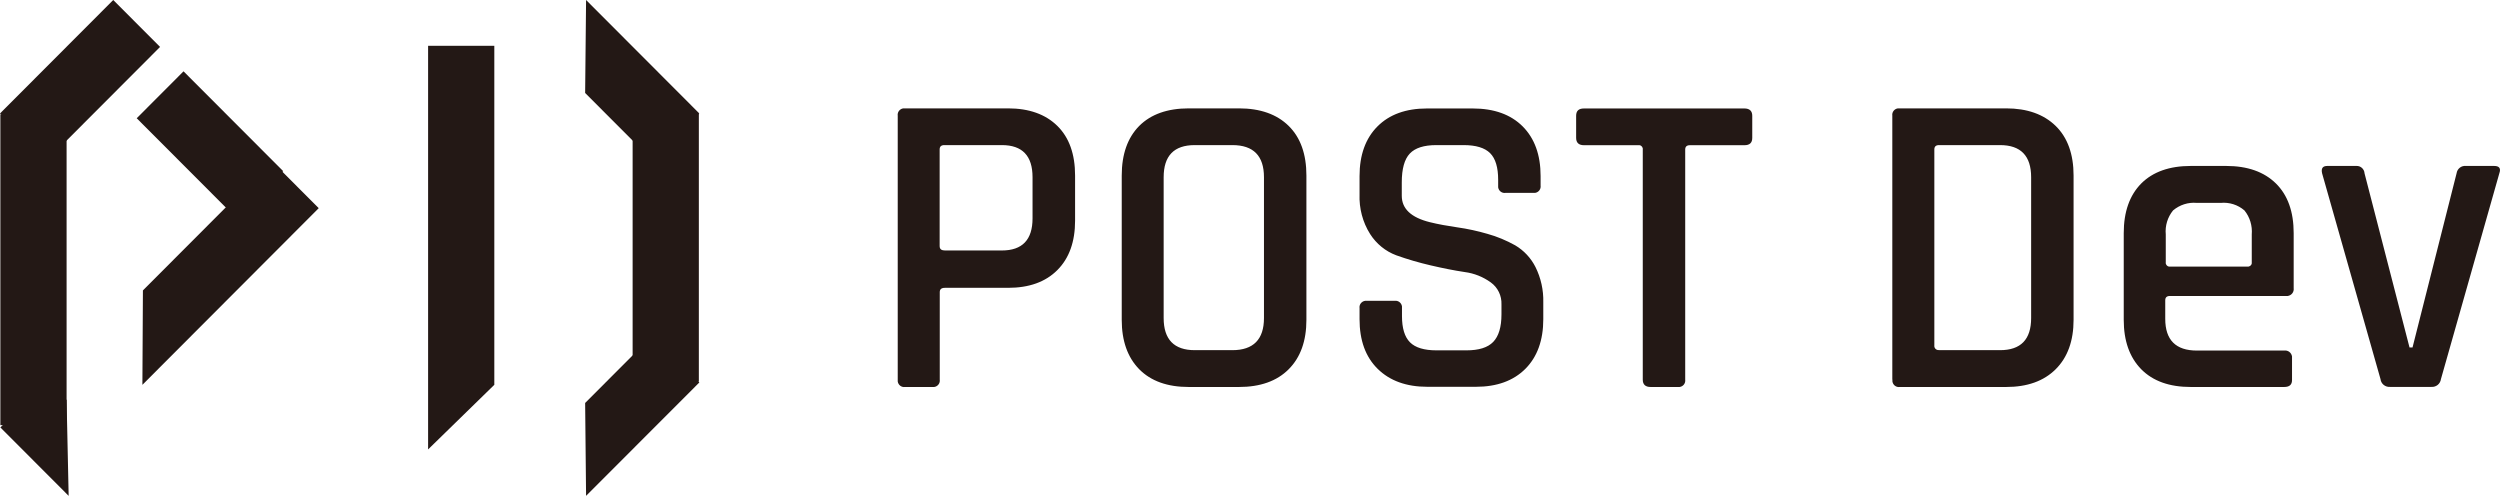 <svg width="121" height="24" viewBox="0 0 121 24" fill="none" xmlns="http://www.w3.org/2000/svg">
<path d="M45.125 18.73H43.804C43.635 18.756 43.475 18.636 43.45 18.461C43.45 18.431 43.45 18.401 43.45 18.371V5.6C43.425 5.43 43.545 5.27 43.719 5.245C43.749 5.245 43.779 5.245 43.809 5.245H48.789C49.806 5.245 50.603 5.53 51.176 6.094C51.75 6.659 52.034 7.463 52.034 8.497V10.679C52.034 11.698 51.75 12.497 51.176 13.072C50.603 13.646 49.811 13.931 48.789 13.931H45.733C45.564 13.931 45.484 14.001 45.484 14.14V18.376C45.509 18.546 45.389 18.706 45.215 18.73C45.185 18.73 45.155 18.73 45.125 18.73ZM45.708 12.123H48.49C49.482 12.123 49.975 11.603 49.975 10.569V8.577C49.975 7.543 49.482 7.023 48.49 7.023H45.708C45.554 7.023 45.479 7.093 45.479 7.233V11.908C45.479 12.048 45.554 12.118 45.708 12.118V12.123ZM57.826 16.948H59.646C60.663 16.948 61.176 16.428 61.176 15.394V8.577C61.176 7.543 60.667 7.023 59.646 7.023H57.826C56.819 7.023 56.321 7.543 56.321 8.577V15.394C56.321 16.428 56.824 16.948 57.826 16.948ZM59.965 18.73H57.537C56.505 18.73 55.708 18.446 55.139 17.872C54.576 17.297 54.292 16.503 54.292 15.479V8.497C54.292 7.463 54.576 6.664 55.139 6.094C55.703 5.53 56.505 5.245 57.537 5.245H59.965C60.996 5.245 61.799 5.53 62.372 6.094C62.946 6.659 63.23 7.463 63.23 8.497V15.479C63.23 16.498 62.946 17.297 62.372 17.872C61.799 18.446 60.996 18.73 59.965 18.73ZM65.802 15.459V14.915C65.777 14.745 65.897 14.585 66.071 14.56C66.101 14.56 66.131 14.56 66.161 14.56H67.502C67.671 14.535 67.831 14.655 67.856 14.83C67.856 14.86 67.856 14.89 67.856 14.92V15.299C67.856 15.889 67.985 16.308 68.244 16.568C68.504 16.828 68.932 16.957 69.53 16.957H70.976C71.574 16.957 72.008 16.823 72.272 16.548C72.536 16.273 72.671 15.834 72.671 15.214V14.73C72.686 14.315 72.496 13.916 72.157 13.671C71.784 13.401 71.35 13.226 70.891 13.167C70.388 13.092 69.834 12.982 69.236 12.842C68.678 12.712 68.125 12.552 67.581 12.357C67.058 12.163 66.614 11.798 66.315 11.329C65.951 10.754 65.777 10.08 65.802 9.401V8.522C65.802 7.503 66.091 6.699 66.669 6.119C67.247 5.54 68.045 5.25 69.062 5.25H71.28C72.312 5.25 73.119 5.54 73.698 6.119C74.276 6.699 74.565 7.498 74.565 8.522V8.981C74.59 9.151 74.47 9.311 74.296 9.336C74.266 9.336 74.236 9.336 74.206 9.336H72.865C72.696 9.361 72.536 9.241 72.511 9.066C72.511 9.036 72.511 9.006 72.511 8.976V8.701C72.511 8.102 72.382 7.672 72.122 7.413C71.863 7.153 71.434 7.023 70.836 7.023H69.52C68.922 7.023 68.493 7.158 68.234 7.433C67.975 7.707 67.846 8.172 67.846 8.826V9.476C67.846 10.105 68.299 10.529 69.206 10.754C69.61 10.854 70.054 10.934 70.537 11.004C71.031 11.074 71.514 11.179 71.993 11.319C72.461 11.448 72.91 11.638 73.334 11.873C73.757 12.123 74.096 12.487 74.316 12.922C74.58 13.451 74.71 14.041 74.695 14.63V15.449C74.695 16.468 74.406 17.272 73.827 17.852C73.249 18.431 72.447 18.721 71.43 18.721H69.087C68.07 18.721 67.267 18.431 66.679 17.852C66.091 17.272 65.802 16.473 65.802 15.449V15.459ZM81.21 18.73H79.889C79.639 18.73 79.51 18.611 79.51 18.376V7.238C79.525 7.138 79.455 7.043 79.355 7.028C79.335 7.028 79.32 7.028 79.3 7.028H76.664C76.414 7.028 76.285 6.908 76.285 6.674V5.605C76.285 5.365 76.409 5.25 76.664 5.25H84.43C84.679 5.25 84.809 5.37 84.809 5.605V6.674C84.809 6.913 84.684 7.028 84.43 7.028H81.793C81.638 7.028 81.564 7.098 81.564 7.238V18.376C81.588 18.546 81.469 18.706 81.294 18.73C81.264 18.73 81.235 18.73 81.205 18.73H81.21ZM93.851 16.948H96.802C97.809 16.948 98.307 16.428 98.307 15.394V8.577C98.307 7.543 97.804 7.023 96.802 7.023H93.851C93.697 7.023 93.622 7.093 93.622 7.233V16.713C93.607 16.823 93.682 16.927 93.796 16.942C93.816 16.942 93.836 16.942 93.856 16.942L93.851 16.948ZM91.588 18.371V5.6C91.563 5.43 91.683 5.27 91.857 5.245C91.887 5.245 91.917 5.245 91.947 5.245H97.096C98.113 5.245 98.916 5.53 99.494 6.094C100.072 6.659 100.361 7.463 100.361 8.497V15.479C100.361 16.498 100.072 17.297 99.494 17.872C98.916 18.446 98.118 18.73 97.096 18.73H91.947C91.777 18.756 91.618 18.636 91.593 18.461C91.593 18.431 91.593 18.401 91.593 18.371H91.588ZM110.555 18.73H106.034C105.002 18.73 104.204 18.446 103.636 17.872C103.073 17.297 102.789 16.503 102.789 15.479V11.284C102.789 10.25 103.073 9.451 103.636 8.881C104.199 8.317 105.002 8.032 106.034 8.032H107.749C108.78 8.032 109.583 8.317 110.156 8.881C110.729 9.446 111.014 10.25 111.014 11.284V13.946C111.039 14.13 110.914 14.295 110.729 14.325C110.7 14.325 110.665 14.325 110.635 14.325H105.027C104.872 14.325 104.798 14.395 104.798 14.535V15.434C104.798 16.453 105.306 16.967 106.328 16.967H110.555C110.739 16.942 110.904 17.067 110.934 17.252C110.934 17.282 110.934 17.317 110.934 17.347V18.396C110.934 18.621 110.809 18.73 110.555 18.73ZM105.027 12.902H108.775C108.875 12.917 108.97 12.847 108.985 12.747C108.985 12.727 108.985 12.712 108.985 12.692V11.348C109.02 10.929 108.895 10.509 108.631 10.185C108.312 9.91 107.898 9.78 107.479 9.82H106.328C105.909 9.78 105.495 9.915 105.176 10.185C104.912 10.509 104.783 10.929 104.823 11.348V12.692C104.808 12.792 104.877 12.887 104.977 12.902C104.992 12.902 105.012 12.902 105.032 12.902H105.027ZM112.644 8.032H114.044C114.249 8.017 114.428 8.177 114.443 8.382C114.443 8.382 114.443 8.382 114.443 8.387L116.621 16.818H116.766L118.899 8.387C118.929 8.172 119.124 8.012 119.338 8.032H120.719C120.968 8.032 121.053 8.152 120.968 8.387L118.142 18.346C118.112 18.576 117.913 18.741 117.683 18.726H115.674C115.445 18.741 115.241 18.576 115.216 18.346L112.389 8.387C112.335 8.147 112.419 8.032 112.639 8.032H112.644Z" fill="#231815"/>
<path d="M23.925 18.625L20.72 21.752V2.218H23.925V18.625Z" fill="#231815"/>
<path d="M8.883 3.452L6.617 5.723L11.439 10.554L13.705 8.283L8.883 3.452Z" fill="#231815"/>
<path d="M6.917 14.056L6.892 18.626L15.426 10.075L13.158 7.803L6.917 14.056Z" fill="#231815"/>
<path d="M33.824 5.504H30.619V18.47H33.824V5.504Z" fill="#231815"/>
<path d="M28.366 0L28.321 4.5L31.576 7.762L33.844 5.489L28.366 0Z" fill="#231815"/>
<path d="M28.321 19.499L28.366 23.999L33.849 18.51L31.581 16.237L28.326 19.499H28.321Z" fill="#231815"/>
<path d="M3.223 5.534H0.018V20.578H3.223V5.534Z" fill="#231815"/>
<path d="M0.018 20.688L3.323 24L3.223 19.36L2.286 18.421L0.018 20.688Z" fill="#231815"/>
<path d="M5.481 0L0 5.492L2.266 7.763L7.747 2.271L5.481 0Z" fill="#231815"/>
</svg>
